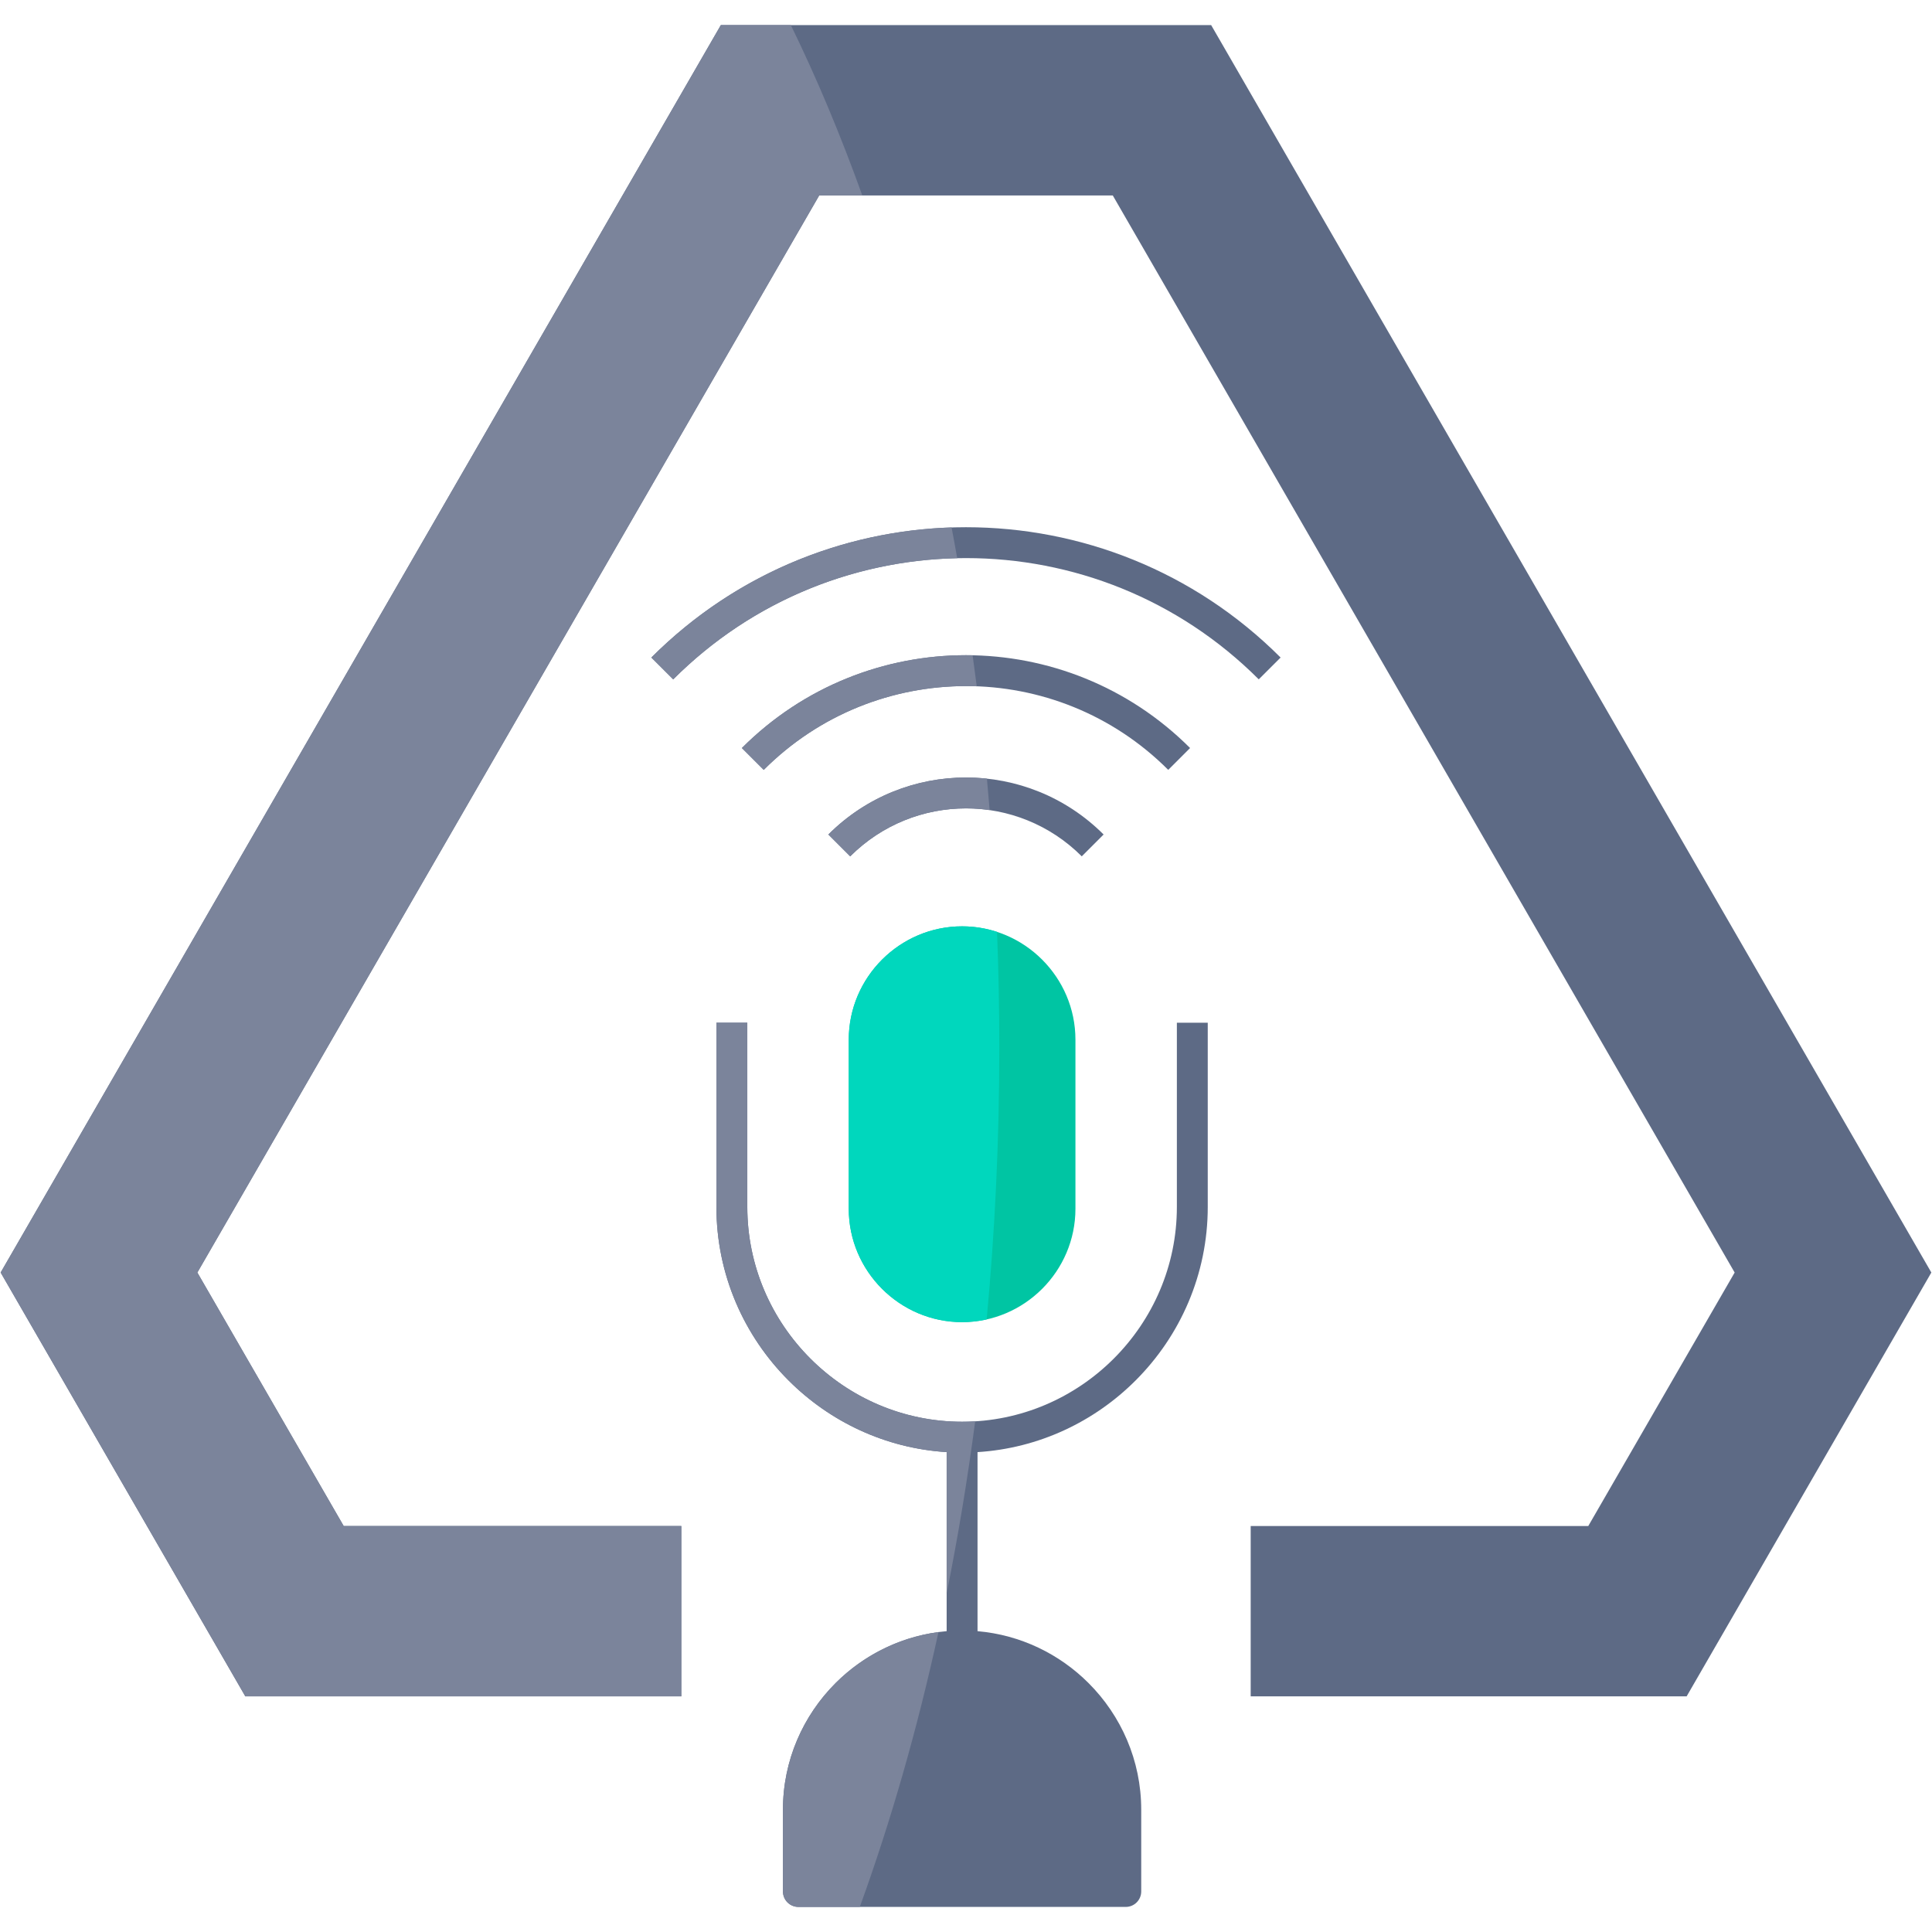 <svg width="62" height="62" viewBox="0 0 62 62" fill="none" xmlns="http://www.w3.org/2000/svg">
<g clip-path="url(#clip0_300_3642)">
<path fill-rule="evenodd" clip-rule="evenodd" d="M20.903 21.101C23.691 18.312 27.346 16.919 30.999 16.919C34.653 16.919 38.308 18.312 41.096 21.101L40.395 21.801C37.8 19.207 34.4 17.91 30.999 17.91C27.599 17.91 24.199 19.207 21.604 21.801L20.903 21.101ZM38.758 32.821V38.732C38.758 40.9 37.872 42.872 36.443 44.3C35.124 45.62 33.342 46.477 31.37 46.6V52.346C32.755 52.466 34.003 53.081 34.934 54.013C35.976 55.055 36.623 56.492 36.623 58.073V60.699C36.623 60.973 36.401 61.195 36.127 61.195H25.622C25.348 61.195 25.126 60.973 25.126 60.699V58.073C25.126 56.492 25.773 55.055 26.814 54.013C27.746 53.081 28.994 52.466 30.379 52.346V46.6C28.407 46.477 26.625 45.62 25.306 44.3C23.877 42.872 22.991 40.901 22.991 38.732V32.821H23.982V38.732C23.982 40.627 24.757 42.35 26.007 43.599C27.256 44.849 28.979 45.625 30.875 45.625C32.77 45.625 34.493 44.849 35.742 43.599C36.992 42.35 37.767 40.627 37.767 38.732V32.821H38.758ZM26.583 26.78C27.802 25.561 29.401 24.951 30.999 24.951C32.598 24.951 34.196 25.561 35.416 26.78L34.715 27.481C33.689 26.455 32.344 25.942 30.999 25.942C29.655 25.942 28.31 26.455 27.284 27.481L26.583 26.78ZM23.808 24.005L24.509 24.706C26.301 22.913 28.65 22.017 30.999 22.017C33.349 22.017 35.698 22.913 37.49 24.706L38.191 24.005C36.205 22.019 33.602 21.026 30.999 21.026C28.396 21.026 25.794 22.019 23.808 24.005Z" fill="#5D6A85"/>
<path fill-rule="evenodd" clip-rule="evenodd" d="M30.875 29.727C32.875 29.727 34.512 31.364 34.512 33.364V38.792C34.512 40.792 32.875 42.429 30.875 42.429C28.875 42.429 27.238 40.792 27.238 38.792V33.364C27.238 31.364 28.875 29.727 30.875 29.727Z" fill="#00C5A3"/>
<path fill-rule="evenodd" clip-rule="evenodd" d="M23.133 0.805H38.867L61.979 40.837L54.126 54.438H40.136V48.971H50.97L55.667 40.837L45.681 23.542L35.71 6.272H26.289L16.318 23.542L6.333 40.837L11.029 48.971H21.864V54.438H7.873L0.021 40.837L23.133 0.805Z" fill="#5D6A85"/>
<path fill-rule="evenodd" clip-rule="evenodd" d="M20.903 21.101C23.574 18.43 27.038 17.039 30.537 16.926C30.599 17.253 30.66 17.582 30.718 17.913C27.412 17.983 24.127 19.279 21.604 21.802L20.903 21.101ZM31.212 21.028C31.141 21.027 31.07 21.026 30.999 21.026C28.396 21.026 25.794 22.019 23.808 24.005L24.509 24.706C26.301 22.913 28.65 22.017 30.999 22.017C31.114 22.017 31.23 22.019 31.345 22.024C31.302 21.69 31.258 21.359 31.212 21.028ZM31.671 24.987C31.702 25.322 31.731 25.659 31.759 25.997C31.507 25.96 31.253 25.942 30.999 25.942C29.655 25.942 28.31 26.455 27.284 27.481L26.583 26.78C27.802 25.561 29.401 24.951 30.999 24.951C31.224 24.951 31.448 24.963 31.671 24.987ZM31.295 45.612C31.045 47.501 30.739 49.344 30.379 51.133V46.6C28.406 46.477 26.625 45.62 25.306 44.3C23.877 42.872 22.99 40.901 22.99 38.732V32.821H23.982V38.732C23.982 40.627 24.757 42.35 26.007 43.599C27.256 44.849 28.979 45.625 30.874 45.625C31.015 45.625 31.156 45.62 31.295 45.612ZM30.117 52.375C29.434 55.505 28.585 58.46 27.592 61.195H25.622C25.348 61.195 25.126 60.973 25.126 60.699V58.073C25.126 56.492 25.773 55.055 26.814 54.013C27.687 53.14 28.837 52.545 30.117 52.375Z" fill="#7B849B"/>
<path fill-rule="evenodd" clip-rule="evenodd" d="M30.874 29.727C31.265 29.727 31.642 29.79 31.996 29.905C32.044 31.133 32.069 32.372 32.069 33.624C32.069 36.603 31.929 39.516 31.663 42.342C31.409 42.399 31.145 42.429 30.874 42.429C28.874 42.429 27.237 40.792 27.237 38.792V33.364C27.237 31.364 28.874 29.727 30.874 29.727Z" fill="#00D7BD"/>
<path fill-rule="evenodd" clip-rule="evenodd" d="M23.133 0.805H25.379C26.21 2.509 26.977 4.335 27.672 6.272H26.289L16.318 23.542L6.333 40.837L11.029 48.971H21.864V54.438H7.873L0.021 40.837L23.133 0.805Z" fill="#7B849B"/>
</g>
<defs>
<clipPath id="clip0_300_3642">
<rect width="62" height="62" fill="white"/>
</clipPath>
</defs>
</svg>
